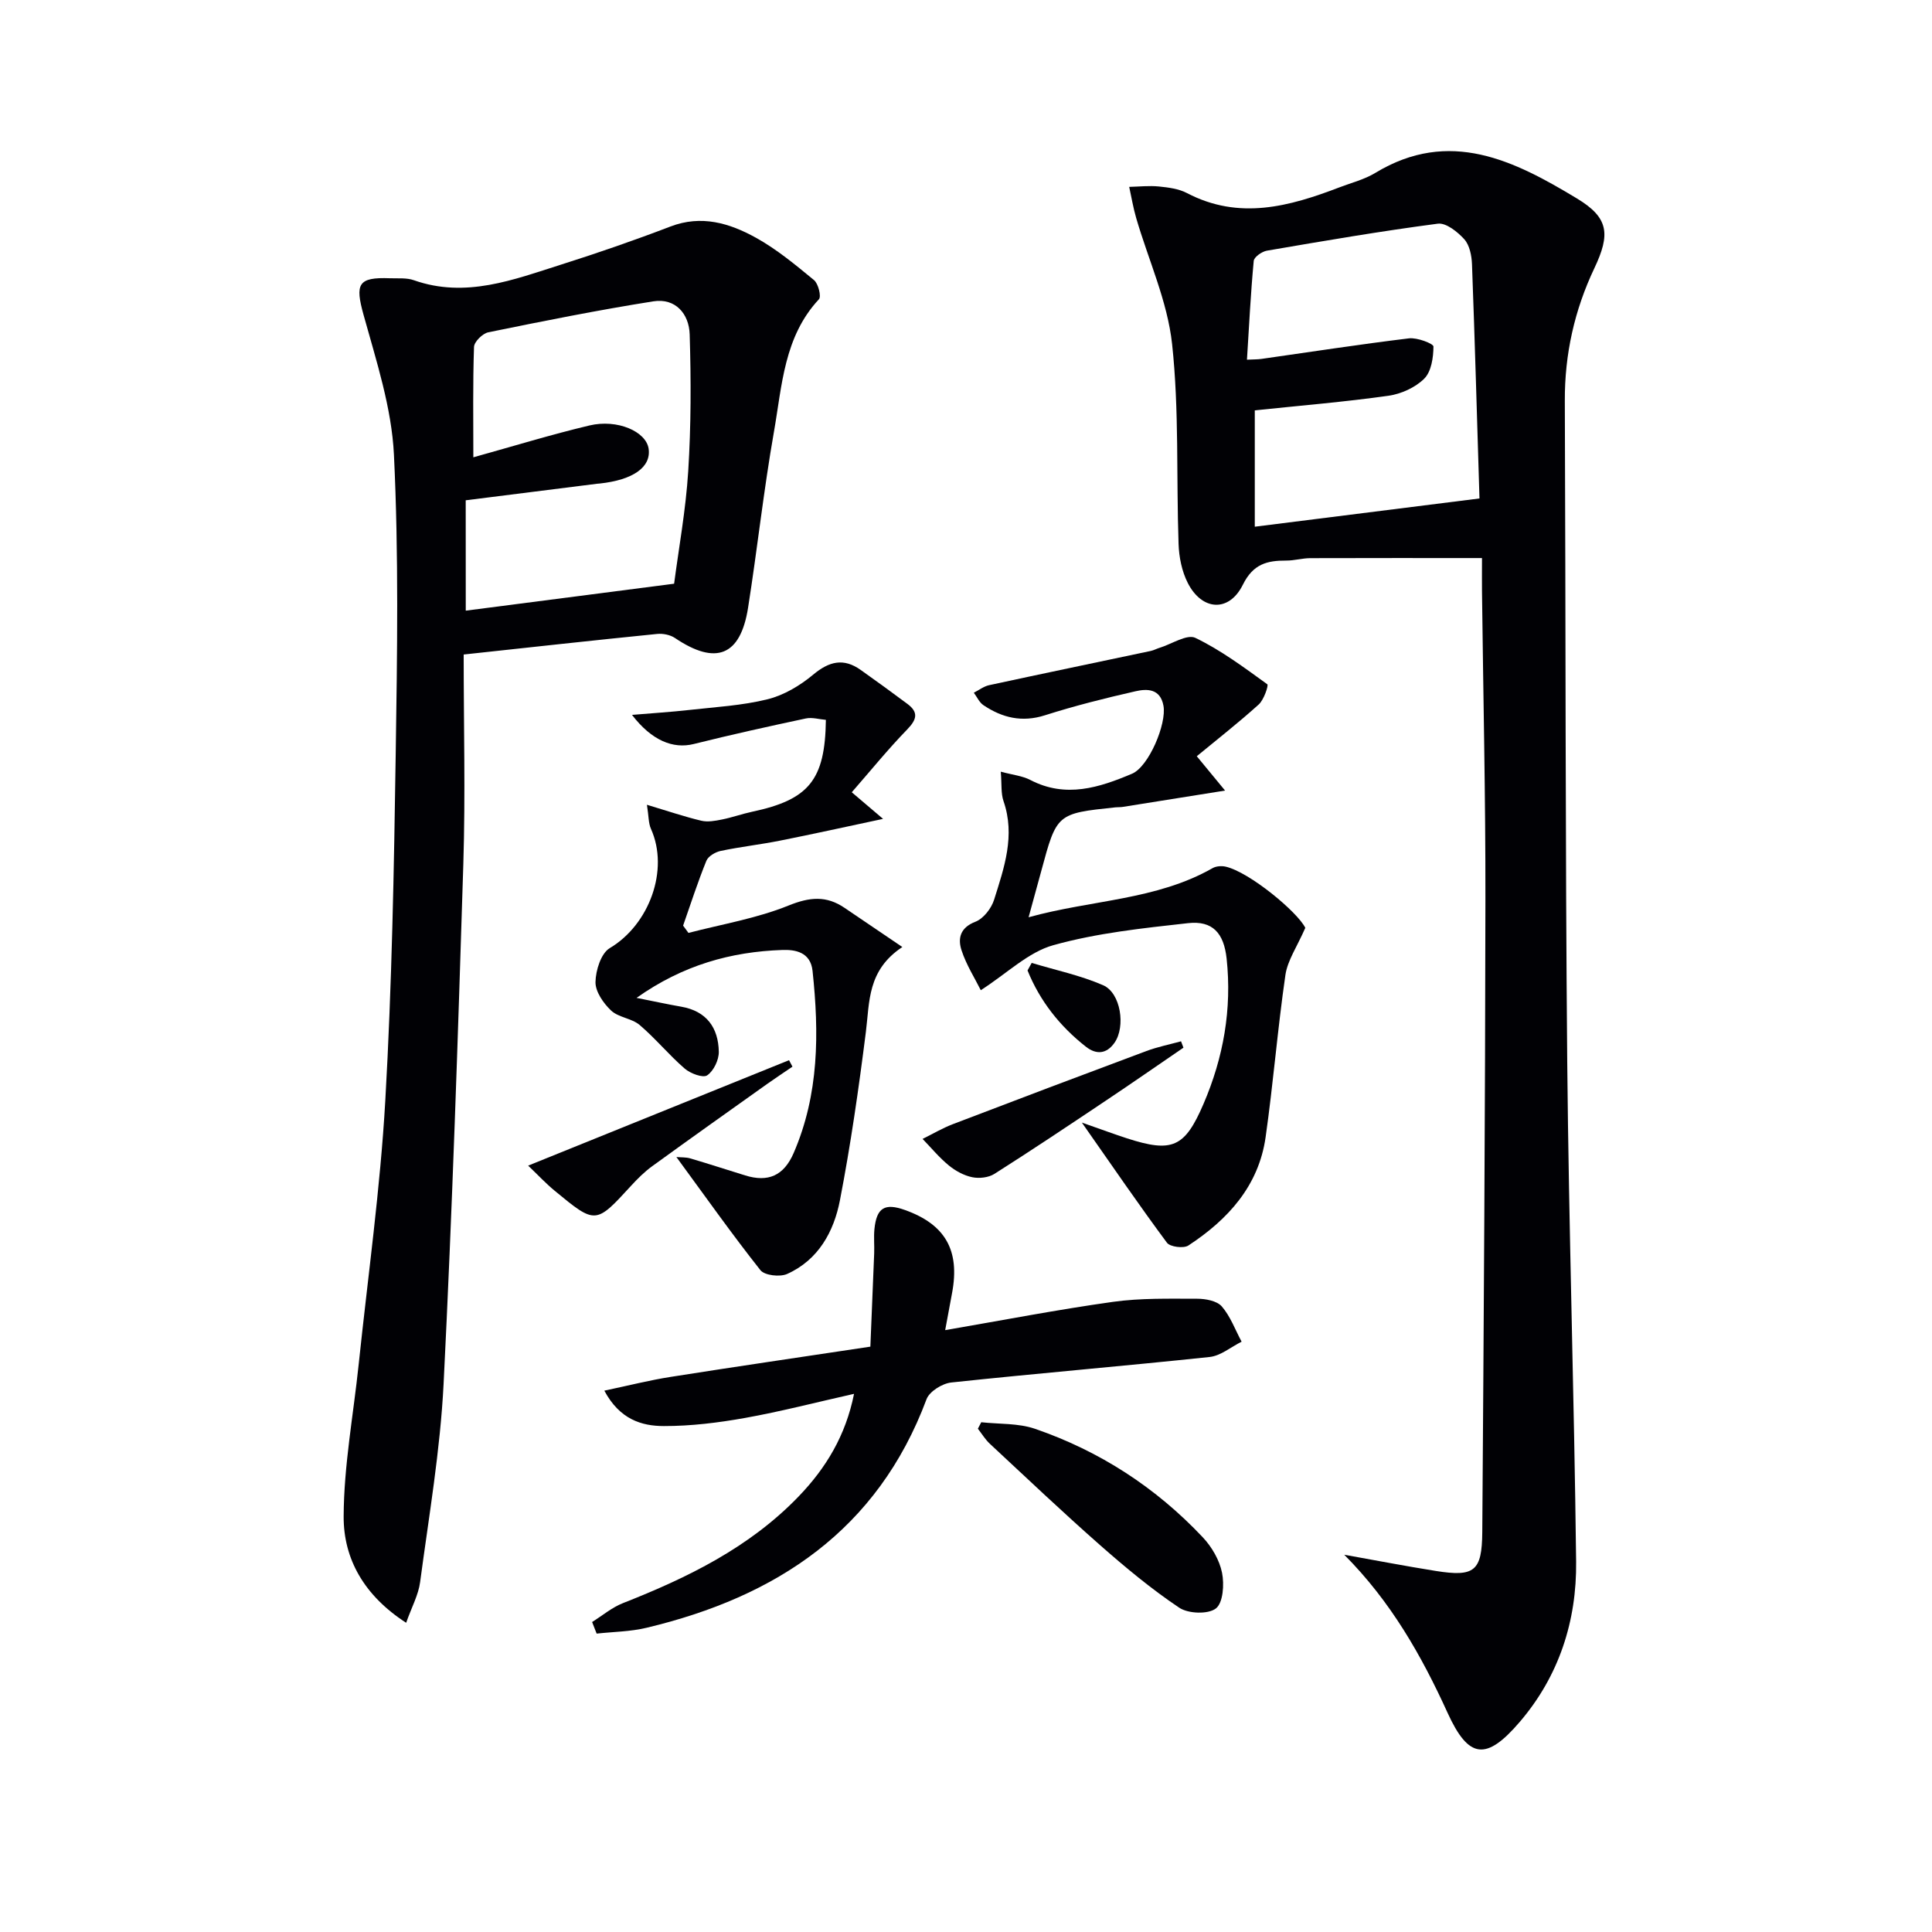 <svg enable-background="new 0 0 400 400" viewBox="0 0 400 400" xmlns="http://www.w3.org/2000/svg"><g fill="#010105"><path d="m278.31 321.89c6.32 1.13 12.63 2.35 18.97 3.36 7.96 1.26 9.55.09 9.61-8.05.31-43.63.6-87.26.65-130.9.03-21.31-.46-42.62-.71-63.92-.02-1.8 0-3.61 0-6.84-12.13 0-23.85-.02-35.57.02-1.65.01-3.3.51-4.95.5-3.96-.01-6.85.68-8.99 5-2.86 5.78-8.48 5.4-11.41-.38-1.22-2.4-1.81-5.34-1.9-8.06-.48-13.8.14-27.7-1.34-41.39-.96-8.86-4.9-17.39-7.43-26.08-.62-2.12-.98-4.31-1.45-6.46 2.06-.05 4.13-.28 6.16-.08 1.97.2 4.09.47 5.79 1.36 10.81 5.66 21.21 2.79 31.6-1.19 2.49-.95 5.15-1.62 7.4-2.98 15.37-9.33 28.81-2.53 41.78 5.31 6.59 3.98 6.9 7.4 3.58 14.41-4.13 8.7-6.16 17.82-6.12 27.47.19 45.65.09 91.31.5 136.96.32 34.46 1.44 68.9 1.84 103.36.14 12.3-3.55 23.71-11.67 33.19-6.94 8.11-10.59 7.69-14.96-1.91-5.41-11.88-11.75-23.02-21.38-32.7zm-18.52-236.93v24.09c15.77-1.98 31.17-3.92 46.52-5.85-.5-16.3-.95-32.4-1.55-48.5-.07-1.77-.49-3.92-1.58-5.15-1.39-1.54-3.78-3.46-5.49-3.24-11.84 1.55-23.61 3.57-35.39 5.59-1.04.18-2.66 1.31-2.73 2.13-.63 6.72-.96 13.46-1.4 20.44 1.39-.07 2.2-.05 2.99-.16 10.19-1.45 20.36-3.02 30.57-4.26 1.68-.2 5.05 1.1 5.05 1.69-.01 2.28-.44 5.2-1.91 6.66-1.85 1.84-4.79 3.17-7.43 3.54-9.01 1.27-18.1 2.02-27.65 3.02z"/><path d="m96 135.51c0 14.71.37 29.02-.07 43.3-1.12 35.91-2.29 71.83-4.09 107.72-.69 13.73-3.04 27.38-4.86 41.03-.35 2.66-1.75 5.17-2.89 8.42-8.66-5.6-12.98-13.18-12.94-22.02.04-10.53 2.02-21.04 3.12-31.57 1.91-18.17 4.46-36.3 5.5-54.51 1.37-23.92 1.8-47.9 2.16-71.86.31-20.62.63-41.29-.37-61.87-.47-9.74-3.65-19.43-6.29-28.96-1.77-6.39-1.19-7.84 5.47-7.58 1.66.06 3.45-.13 4.96.41 10.71 3.77 20.59-.1 30.51-3.25 7.6-2.41 15.15-5.02 22.59-7.87 6.42-2.46 12.24-.7 17.67 2.3 4.33 2.39 8.22 5.63 12.06 8.79.89.73 1.55 3.4 1.02 3.97-7.25 7.77-7.63 17.88-9.31 27.42-2.13 12.09-3.45 24.32-5.36 36.45-1.58 10-6.67 11.97-15.14 6.26-.98-.66-2.48-.96-3.68-.84-13.07 1.31-26.1 2.75-40.06 4.26zm.43-9.08c14.3-1.85 28.34-3.66 43.14-5.58.94-7.25 2.42-15.26 2.92-23.32.59-9.41.59-18.88.3-28.31-.13-4.22-2.92-7.56-7.53-6.83-11.44 1.81-22.81 4.09-34.16 6.41-1.19.24-2.93 1.96-2.96 3.04-.26 7.55-.14 15.12-.14 22.84 8.42-2.34 16.16-4.72 24.03-6.59 5.8-1.38 11.74 1.26 12.26 4.81.55 3.8-3.18 6.46-10.13 7.21-.17.02-.33.02-.5.04-9.01 1.13-18.01 2.27-27.24 3.43.01 7.66.01 15.09.01 22.85z"/><path d="m203.06 205.01c-1.22-2.46-2.99-5.22-3.98-8.25-.8-2.43-.33-4.69 2.86-5.92 1.67-.64 3.32-2.77 3.88-4.57 2.08-6.61 4.42-13.27 1.95-20.4-.56-1.61-.35-3.48-.57-6.1 2.49.67 4.48.86 6.13 1.72 7.32 3.81 14.25 1.58 21.05-1.3 3.45-1.46 7.2-10.32 6.5-14.09-.66-3.55-3.4-3.53-5.79-2.98-6.3 1.43-12.59 3.01-18.74 4.97-4.76 1.52-8.85.52-12.74-2.09-.86-.58-1.34-1.71-1.99-2.58 1.05-.53 2.05-1.32 3.16-1.56 11.15-2.41 22.32-4.73 33.48-7.09.64-.14 1.24-.48 1.88-.67 2.48-.77 5.62-2.86 7.34-2.04 5.3 2.55 10.1 6.14 14.9 9.61.3.22-.7 3.21-1.77 4.18-4.14 3.74-8.55 7.19-12.83 10.72 2 2.43 3.39 4.12 5.86 7.11-7.98 1.27-14.58 2.33-21.18 3.38-.49.08-1 .04-1.5.09-12.17 1.28-12.17 1.28-15.39 13.23-.77 2.86-1.56 5.72-2.61 9.53 13.09-3.63 26.41-3.52 38.09-10.17.73-.42 1.85-.5 2.7-.31 4.92 1.11 14.88 9.38 16.5 12.67-1.72 3.94-3.68 6.74-4.12 9.76-1.62 11.16-2.51 22.42-4.1 33.59-1.44 10.09-7.8 17.05-15.99 22.42-.99.65-3.8.29-4.44-.58-5.72-7.71-11.15-15.64-17.61-24.87 4.03 1.41 6.67 2.39 9.34 3.26 9.38 3.03 11.96 1.9 15.84-7.12 4.13-9.61 5.91-19.62 4.79-30.09-.57-5.27-2.88-7.91-8-7.34-9.36 1.04-18.86 2.04-27.88 4.56-5.17 1.43-9.55 5.81-15.02 9.32z"/><path d="m131.79 206.6c3.71.73 6.46 1.34 9.23 1.82 5.27.91 7.71 4.36 7.8 9.34.03 1.68-1.07 3.98-2.41 4.88-.87.59-3.47-.38-4.65-1.4-3.27-2.83-6.04-6.23-9.33-9.03-1.64-1.39-4.37-1.54-5.91-2.99-1.59-1.5-3.26-3.91-3.23-5.89.04-2.42 1.14-5.95 2.95-7.03 8.17-4.85 12.36-16.19 8.53-24.7-.52-1.16-.45-2.59-.83-4.98 4.46 1.34 7.81 2.48 11.25 3.3 1.34.32 2.88.03 4.28-.25 2.11-.42 4.15-1.16 6.26-1.61 11.73-2.49 15.1-6.55 15.26-19.02-1.36-.11-2.84-.57-4.15-.29-7.76 1.65-15.51 3.37-23.21 5.29-4.27 1.06-8.69-.7-12.78-6.03 4.21-.36 8.04-.59 11.85-1.02 5.43-.61 10.97-.91 16.24-2.22 3.38-.84 6.72-2.84 9.43-5.1 3.32-2.77 6.3-3.48 9.84-.96 3.25 2.31 6.48 4.65 9.68 7.04 2.31 1.73 1.93 3.21-.04 5.25-4.01 4.13-7.65 8.62-11.5 13.03 2.2 1.87 3.77 3.2 6.48 5.51-7.98 1.7-14.66 3.18-21.36 4.51-4.06.81-8.19 1.27-12.24 2.12-1.11.23-2.59 1.09-2.98 2.04-1.79 4.41-3.25 8.94-4.82 13.43.37.5.74 1.01 1.11 1.51 6.94-1.81 14.13-3 20.72-5.67 4.38-1.77 7.82-2.09 11.61.49 3.75 2.55 7.51 5.09 11.95 8.1-7.28 4.83-6.76 11.34-7.55 17.58-1.47 11.66-3.14 23.31-5.37 34.85-1.25 6.48-4.46 12.36-10.93 15.26-1.49.67-4.66.31-5.53-.78-5.92-7.48-11.43-15.29-17.4-23.43.98.09 1.97.02 2.86.28 3.81 1.12 7.59 2.36 11.39 3.53 4.72 1.46 7.97.09 10.02-4.62 5.28-12.19 5.29-24.87 3.92-37.73-.42-3.94-3.66-4.42-6.25-4.33-10.62.37-20.57 3.11-30.19 9.92z"/><path d="m176.82 288.58c-7.81 1.75-15.14 3.66-22.57 4.99-5.53.99-11.2 1.69-16.8 1.68-4.62 0-9.16-1.39-12.33-7.33 4.99-1.05 9.33-2.16 13.74-2.85 13.42-2.12 26.87-4.08 41.34-6.26.27-6.55.54-12.94.79-19.33.06-1.66-.11-3.34.05-4.99.44-4.44 2.13-5.47 6.32-3.97 8.35 2.98 11.41 8.35 9.76 17.16-.44 2.39-.88 4.78-1.43 7.71 11.97-2.06 23.33-4.26 34.77-5.86 5.72-.8 11.59-.64 17.4-.64 1.74 0 4.08.43 5.09 1.58 1.8 2.07 2.78 4.84 4.11 7.31-2.2 1.1-4.33 2.93-6.63 3.17-17.81 1.89-35.67 3.38-53.48 5.28-1.86.2-4.52 1.85-5.12 3.46-10.14 27.13-31.07 40.91-58 47.33-3.34.8-6.86.82-10.3 1.2-.31-.8-.62-1.6-.94-2.4 2.13-1.33 4.11-3.02 6.41-3.92 13.41-5.28 26.21-11.53 36.38-22.11 5.61-5.84 9.7-12.53 11.44-21.21z"/><path d="m203.16 294.46c3.72.41 7.67.17 11.13 1.36 13.39 4.6 25.04 12.16 34.75 22.48 1.86 1.98 3.44 4.7 3.97 7.32.48 2.39.23 6.22-1.27 7.39-1.61 1.25-5.72 1.1-7.59-.15-5.78-3.87-11.18-8.37-16.42-12.98-7.74-6.82-15.23-13.92-22.78-20.95-.97-.9-1.67-2.08-2.49-3.13.24-.45.47-.89.7-1.34z"/><path d="m164.07 220.84c-1.71 1.17-3.45 2.31-5.14 3.51-7.98 5.68-15.97 11.34-23.9 17.1-1.6 1.16-3.04 2.6-4.38 4.06-7.32 7.98-7.33 8.02-15.8 1.03-1.88-1.55-3.55-3.35-5.5-5.21 18.32-7.4 36.17-14.62 54.01-21.83.24.45.48.9.71 1.34z"/><path d="m245.02 216.91c-5.41 3.7-10.79 7.44-16.24 11.08-7.59 5.08-15.18 10.15-22.88 15.04-1.22.78-3.16 1-4.61.7-1.72-.35-3.47-1.31-4.85-2.44-1.98-1.62-3.64-3.64-5.43-5.49 2.09-1.03 4.11-2.23 6.28-3.06 13.33-5.1 26.69-10.15 40.07-15.14 2.31-.86 4.77-1.35 7.16-2.01.16.45.33.89.5 1.32z"/><path d="m213.6 199.36c4.95 1.5 10.08 2.57 14.79 4.62 3.67 1.6 4.68 8.57 2.37 11.89-1.67 2.4-3.82 2.51-5.95.83-5.39-4.24-9.51-9.45-12.07-15.78.29-.51.57-1.03.86-1.56z"/></g></svg>